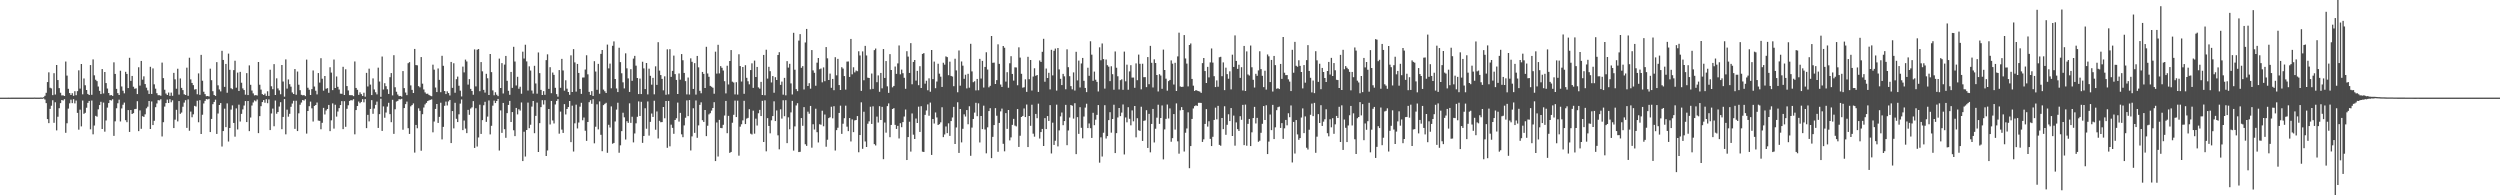 <?xml version="1.0" encoding="UTF-8"?>
<svg xmlns="http://www.w3.org/2000/svg" width="1920" height="150">
  <path d="M0 74.999h1v1.000H0zM1 74.996h1v1.000H1zM2 74.998h1v1.000H2zM3 74.996h1v1.000H3zM4 74.995h1v1.000H4zM5 74.987h1v1.000H5zM6 74.980h1v1.000H6zM7 74.984h1v1.000H7zM8 74.980h1v1.000H8zM9 74.980h1v1.000H9zM10 74.981h1v1.000H10zM11 74.981h1v1.000H11zM12 74.983h1v1.000H12zM13 74.973h1v1.000H13zM14 74.975h1v1.000H14zM15 74.975h1v1.000H15zM16 74.972h1v1.000H16zM17 74.974h1v1.000H17zM18 74.972h1v1.000H18zM19 74.973h1v1.000H19zM20 74.974h1v1.000H20zM21 74.971h1v1.000H21zM22 74.972h1v1.000H22zM23 74.966h1v1.000H23zM24 74.973h1v1.000H24zM25 74.970h1v1.000H25zM26 74.920h1v1.000H26zM27 74.966h1v1.000H27zM28 74.971h1v1.000H28zM29 74.967h1v1.000H29zM30 74.962h1v1.000H30zM31 74.872h1v1.000H31zM32 74.954h1v1.000H32zM33 74.634h1v1.000H33zM34 73.551h1v2.892H34zM35 71.248h1v7.980H35zM36 63.011h1v28.457H36zM37 55.562h1v39.026H37zM38 67.383h1v16.225H38zM39 67.881h1v13.333H39zM40 73.079h1v3.907H40zM41 56.232h1v38.093H41zM42 72.592h1v5.951H42zM43 49.939h1v50.208H43zM44 61.501h1v28.149H44zM45 67.663h1v15.438H45zM46 71.215h1v7.989H46zM47 73.264h1v3.530H47zM48 73.205h1v3.983H48zM49 73.705h1v2.495H49zM50 47.242h1v54.757H50zM51 58.040h1v36.604H51zM52 68.220h1v15.187H52zM53 71.479h1v7.862H53zM54 72.981h1v3.579H54zM55 71.559h1v7.658H55zM56 73.567h1v2.627H56zM57 70.025h1v9.362H57zM58 73.138h1v4.067H58zM59 70.006h1v16.666H59zM60 53.999h1v45.579H60zM61 68.070h1v16.168H61zM62 49.166h1v47.908H62zM63 72.462h1v4.767H63zM64 60.248h1v27.172H64zM65 65.486h1v21.122H65zM66 69.131h1v13.621H66zM67 72.145h1v6.836H67zM68 72.936h1v4.598H68zM69 49.966h1v49.367H69zM70 72.805h1v4.401H70zM71 45.602h1v57.544H71zM72 57.876h1v38.532H72zM73 61.230h1v27.768H73zM74 62.289h1v27.304H74zM75 66.435h1v17.531H75zM76 69.783h1v10.932H76zM77 72.247h1v5.957H77zM78 53.024h1v46.054H78zM79 71.776h1v7.021H79zM80 55.296h1v45.820H80zM81 63.802h1v28.714H81zM82 67.975h1v14.660H82zM83 71.417h1v7.725H83zM84 73.217h1v3.604H84zM85 73.022h1v4.209H85zM86 73.606h1v2.623H86zM87 47.875h1v56.447H87zM88 56.804h1v36.397H88zM89 68.266h1v14.899H89zM90 71.502h1v7.818H90zM91 72.935h1v3.601H91zM92 54.315h1v38.974H92zM93 66.404h1v16.884H93zM94 69.706h1v10.744H94zM95 71.680h1v7.119H95zM96 55.138h1v37.162H96zM97 56.779h1v37.073H97zM98 67.631h1v16.925H98zM99 44.378h1v56.928H99zM100 62.121h1v22.374H100zM101 58.327h1v29.232H101zM102 66.610h1v20.281H102zM103 68.146h1v15.656H103zM104 67.831h1v15.759H104zM105 72.220h1v5.525H105zM106 51.666h1v49.033H106zM107 65.723h1v19.069H107zM108 46.819h1v52.088H108zM109 61.191h1v28.034H109zM110 58.641h1v31.165H110zM111 64.565h1v23.253H111zM112 67.322h1v15.884H112zM113 69.420h1v12.503H113zM114 72.151h1v5.427H114zM115 51.291h1v47.759H115zM116 72.166h1v5.757H116zM117 52.529h1v43.500H117zM118 64.754h1v28.014H118zM119 68.108h1v14.221H119zM120 71.585h1v7.890H120zM121 73.092h1v3.821H121zM122 73.134h1v3.994H122zM123 73.539h1v2.675H123zM124 48.067h1v56.750H124zM125 60.005h1v33.829H125zM126 68.896h1v12.968H126zM127 71.816h1v7.330H127zM128 72.971h1v3.539H128zM129 71.071h1v8.038H129zM130 73.646h1v2.530H130zM131 71.116h1v7.432H131zM132 73.597h1v3.460H132zM133 55.956h1v42.388H133zM134 60.912h1v31.009H134zM135 68.160h1v16.165H135zM136 52.784h1v40.438H136zM137 72.653h1v4.949H137zM138 60.275h1v27.125H138zM139 67.503h1v18.919H139zM140 69.230h1v12.720H140zM141 72.419h1v6.387H141zM142 72.951h1v4.017H142zM143 51.993h1v46.231H143zM144 73.555h1v2.807H144zM145 44.342h1v56.064H145zM146 60.982h1v24.703H146zM147 63.689h1v26.393H147zM148 65.391h1v22.405H148zM149 68.765h1v12.549H149zM150 68.453h1v13.368H150zM151 72.416h1v4.942H151zM152 56.384h1v37.520H152zM153 72.801h1v4.151H153zM154 42.151h1v60.760H154zM155 62.018h1v26.119H155zM156 70.458h1v8.985H156zM157 72.294h1v5.195H157zM158 73.875h1v2.233H158zM159 73.708h1v2.663H159zM160 74.063h1v1.831H160zM161 52.736h1v48.699H161zM162 61.591h1v29.757H162zM163 70.027h1v10.015H163zM164 72.950h1v5.311H164zM165 73.664h1v2.894H165zM166 47.721h1v55.150H166zM167 65.548h1v21.657H167zM168 68.733h1v11.911H168zM169 70.175h1v9.001H169zM170 39.030h1v73.501H170zM171 46.038h1v54.614H171zM172 66.689h1v16.757H172zM173 49.110h1v48.520H173zM174 71.239h1v8.162H174zM175 41.154h1v67.558H175zM176 53.586h1v44.699H176zM177 67.783h1v16.399H177zM178 68.488h1v12.442H178zM179 53.861h1v40.538H179zM180 46.627h1v58.358H180zM181 67.312h1v15.924H181zM182 55.778h1v43.632H182zM183 69.850h1v10.533H183zM184 55.201h1v38.116H184zM185 63.520h1v23.914H185zM186 67.883h1v16.128H186zM187 69.162h1v11.905H187zM188 72.696h1v4.922H188zM189 56.183h1v37.556H189zM190 72.987h1v4.591H190zM191 50.215h1v50.477H191zM192 65.112h1v25.177H192zM193 69.516h1v11.532H193zM194 71.749h1v6.936H194zM195 73.284h1v3.799H195zM196 73.028h1v4.787H196zM197 73.376h1v3.081H197zM198 47.622h1v54.615H198zM199 65.070h1v24.139H199zM200 68.799h1v12.776H200zM201 72.269h1v6.129H201zM202 72.937h1v3.937H202zM203 71.863h1v7.039H203zM204 73.645h1v2.564H204zM205 70.089h1v9.170H205zM206 73.663h1v2.687H206zM207 53.575h1v46.292H207zM208 66.246h1v20.917H208zM209 68.496h1v14.912H209zM210 49.255h1v47.729H210zM211 72.943h1v4.282H211zM212 60.155h1v27.186H212zM213 67.877h1v18.119H213zM214 69.406h1v12.426H214zM215 72.376h1v6.124H215zM216 49.898h1v49.319H216zM217 62.637h1v27.192H217zM218 74.264h1v1.798H218zM219 45.629h1v57.550H219zM220 68.051h1v16.151H220zM221 61.040h1v28.546H221zM222 64.642h1v22.771H222zM223 66.540h1v15.505H223zM224 71.020h1v8.472H224zM225 72.179h1v5.210H225zM226 53.050h1v45.910H226zM227 72.732h1v4.612H227zM228 54.914h1v45.759H228zM229 65.059h1v21.961H229zM230 69.293h1v11.131H230zM231 72.820h1v5.923H231zM232 73.225h1v3.563H232zM233 72.988h1v4.286H233zM234 73.808h1v2.400H234zM235 45.755h1v56.842H235zM236 67.404h1v17.849H236zM237 68.924h1v12.619H237zM238 72.941h1v5.071H238zM239 68.471h1v14.735H239zM240 54.094h1v39.244H240zM241 66.438h1v14.901H241zM242 69.675h1v10.951H242zM243 72.489h1v6.251H243zM244 56.096h1v36.519H244zM245 63.440h1v29.363H245zM246 44.676h1v54.620H246zM247 60.463h1v33.854H247zM248 69.637h1v13.207H248zM249 58.353h1v29.549H249zM250 68.137h1v16.691H250zM251 67.665h1v16.029H251zM252 71.279h1v9.313H252zM253 51.643h1v49.083H253zM254 55.754h1v36.637H254zM255 69.239h1v10.173H255zM256 45.695h1v53.062H256zM257 67.565h1v12.885H257zM258 58.724h1v30.849H258zM259 66.640h1v19.012H259zM260 68.778h1v14.263H260zM261 71.946h1v8.738H261zM262 72.034h1v5.660H262zM263 51.285h1v47.892H263zM264 72.937h1v4.767H264zM265 53.208h1v44.160H265zM266 66.076h1v17.502H266zM267 69.465h1v11.373H267zM268 73.044h1v4.490H268zM269 73.089h1v3.828H269zM270 73.108h1v4.022H270zM271 73.822h1v2.340H271zM272 47.182h1v55.982H272zM273 67.544h1v17.003H273zM274 68.944h1v12.483H274zM275 72.869h1v5.087H275zM276 70.917h1v8.355H276zM277 72.298h1v5.966H277zM278 73.664h1v2.518H278zM279 71.235h1v7.343H279zM280 74.230h1v1.912H280zM281 55.944h1v42.439H281zM282 66.424h1v21.806H282zM283 52.727h1v40.500H283zM284 64.974h1v18.708H284zM285 72.988h1v3.929H285zM286 60.205h1v27.208H286zM287 68.689h1v14.666H287zM288 70.873h1v9.668H288zM289 72.473h1v5.537H289zM290 51.983h1v46.269H290zM291 62.626h1v25.024H291zM292 74.337h1v1.516H292zM293 43.439h1v57.107H293zM294 68.753h1v12.970H294zM295 63.892h1v26.544H295zM296 66.180h1v20.219H296zM297 68.548h1v13.330H297zM298 72.136h1v6.820H298zM299 59.314h1v28.338H299zM300 56.132h1v37.740H300zM301 73.280h1v3.361H301zM302 42.406h1v60.420H302zM303 67.023h1v16.877H303zM304 70.461h1v7.502H304zM305 72.575h1v4.885H305zM306 73.850h1v2.350H306zM307 73.693h1v2.622H307zM308 74.175h1v1.728H308zM309 54.591h1v45.030H309zM310 67.689h1v15.326H310zM311 71.049h1v8.946H311zM312 73.041h1v4.978H312zM313 48.530h1v49.944H313zM314 47.728h1v55.133H314zM315 65.573h1v16.107H315zM316 69.023h1v11.664H316zM317 71.437h1v7.966H317zM318 37.575h1v79.632H318zM319 49.952h1v45.986H319zM320 50.151h1v48.347H320zM321 66.149h1v17.040H321zM322 67.093h1v18.004H322zM323 43.808h1v71.950H323zM324 64.240h1v23.480H324zM325 68.732h1v13.879H325zM326 70.953h1v9.242H326zM327 72.024h1v7.001H327zM328 71.935h1v5.692H328zM329 72.918h1v4.198H329zM330 73.547h1v3.125H330zM331 73.863h1v2.473H331zM332 49.689h1v51.922H332zM333 53.524h1v39.797H333zM334 67.221h1v16.429H334zM335 70.723h1v9.154H335zM336 52.591h1v41.814H336zM337 61.362h1v28.413H337zM338 70.816h1v8.105H338zM339 42.836h1v64.241H339zM340 50.528h1v46.923H340zM341 69.866h1v11.366H341zM342 72.223h1v5.782H342zM343 70.137h1v10.840H343zM344 71.471h1v6.424H344zM345 73.297h1v3.450H345zM346 47.558h1v62.319H346zM347 67.481h1v17.823H347zM348 48.609h1v49.996H348zM349 71.227h1v7.712H349zM350 60.803h1v30.443H350zM351 58.833h1v34.894H351zM352 65.857h1v21.950H352zM353 69.658h1v9.929H353zM354 74.074h1v2.313H354zM355 51.150h1v48.789H355zM356 55.586h1v37.002H356zM357 45.775h1v52.970H357zM358 47.210h1v55.027H358zM359 64.983h1v19.393H359zM360 60.793h1v27.373H360zM361 68.248h1v15.130H361zM362 69.882h1v12.541H362zM363 72.737h1v4.916H363zM364 37.951h1v75.677H364zM365 66.332h1v16.829H365zM366 38.171h1v74.374H366zM367 37.642h1v67.934H367zM368 70.022h1v10.424H368zM369 47.657h1v55.226H369zM370 54.790h1v37.468H370zM371 68.993h1v11.859H371zM372 71.143h1v7.053H372zM373 56.704h1v36.882H373zM374 60.125h1v29.419H374zM375 72.951h1v4.200H375zM376 41.458h1v61.760H376zM377 55.381h1v41.255H377zM378 69.442h1v11.732H378zM379 73.159h1v4.093H379zM380 70.865h1v8.269H380zM381 72.742h1v4.805H381zM382 73.819h1v2.162H382zM383 44.997h1v70.626H383zM384 67.592h1v17.181H384zM385 48.469h1v53.598H385zM386 71.762h1v7.291H386zM387 49.603h1v49.604H387zM388 42.969h1v62.869H388zM389 62.071h1v24.819H389zM390 69.743h1v10.824H390zM391 72.827h1v4.634H391zM392 55.239h1v38.440H392zM393 67.475h1v18.599H393zM394 35.921h1v64.126H394zM395 47.278h1v57.282H395zM396 65.648h1v17.242H396zM397 58.990h1v28.889H397zM398 68.150h1v15.756H398zM399 66.599h1v18.344H399zM400 72.008h1v6.682H400zM401 39.658h1v84.064H401zM402 44.962h1v56.219H402zM403 34.373h1v85.825H403zM404 47.140h1v52.693H404zM405 69.547h1v9.232H405zM406 50.964h1v47.485H406zM407 54.163h1v41.657H407zM408 69.523h1v12.367H408zM409 71.869h1v5.678H409zM410 50.513h1v51.778H410zM411 64.081h1v24.895H411zM412 71.956h1v6.862H412zM413 40.305h1v76.409H413zM414 56.168h1v38.378H414zM415 69.041h1v13.252H415zM416 72.964h1v4.005H416zM417 69.993h1v10.275H417zM418 72.826h1v4.109H418zM419 46.185h1v73.601H419zM420 41.723h1v73.841H420zM421 68.249h1v15.439H421zM422 51.587h1v43.995H422zM423 71.567h1v5.964H423zM424 55.685h1v36.829H424zM425 57.510h1v37.325H425zM426 67.430h1v12.783H426zM427 72.280h1v5.218H427zM428 74.227h1v1.886H428zM429 53.820h1v48.820H429zM430 67.420h1v18.265H430zM431 45.227h1v54.314H431zM432 54.123h1v47.974H432zM433 69.656h1v10.294H433zM434 61.649h1v26.253H434zM435 68.116h1v15.621H435zM436 70.650h1v11.590H436zM437 72.820h1v4.737H437zM438 42.470h1v66.695H438zM439 70.647h1v10.497H439zM440 37.728h1v78.643H440zM441 47.916h1v46.797H441zM442 70.370h1v10.009H442zM443 49.104h1v49.573H443zM444 56.013h1v38.113H444zM445 68.298h1v13.619H445zM446 72.077h1v6.873H446zM447 59.521h1v32.869H447zM448 59.477h1v30.787H448zM449 53.419h1v46.962H449zM450 42.433h1v65.736H450zM451 57.094h1v36.588H451zM452 70.545h1v7.940H452zM453 72.931h1v4.048H453zM454 69.968h1v9.756H454zM455 73.667h1v2.495H455zM456 46.984h1v63.071H456zM457 54.943h1v42.408H457zM458 68.962h1v11.180H458zM459 49.054h1v50.323H459zM460 71.992h1v5.900H460zM461 41.379h1v62.161H461zM462 38.401h1v77.713H462zM463 68.807h1v11.928H463zM464 70.093h1v9.669H464zM465 71.405h1v7.553H465zM466 34.263h1v83.097H466zM467 52.511h1v43.339H467zM468 48.849h1v49.120H468zM469 67.811h1v13.924H469zM470 35.151h1v75.260H470zM471 31.813h1v77.969H471zM472 60.684h1v32.585H472zM473 67.944h1v16.210H473zM474 70.705h1v8.177H474zM475 36.684h1v80.613H475zM476 47.728h1v63.883H476zM477 56.287h1v44.437H477zM478 63.247h1v23.334H478zM479 67.904h1v22.193H479zM480 40.981h1v66.184H480zM481 52.466h1v40.598H481zM482 60.231h1v34.123H482zM483 70.610h1v8.729H483zM484 53.160h1v41.205H484zM485 62.038h1v27.604H485zM486 44.982h1v64.363H486zM487 42.901h1v59.622H487zM488 50.416h1v44.286H488zM489 59.924h1v29.797H489zM490 72.262h1v5.612H490zM491 60.362h1v28.708H491zM492 72.255h1v5.911H492zM493 47.411h1v62.323H493zM494 52.535h1v51.914H494zM495 68.385h1v14.768H495zM496 48.398h1v50.491H496zM497 72.520h1v5.426H497zM498 52.731h1v51.422H498zM499 58.194h1v35.377H499zM500 65.005h1v22.210H500zM501 59.792h1v30.016H501zM502 72.442h1v4.947H502zM503 50.919h1v48.720H503zM504 65.201h1v20.411H504zM505 32.402h1v73.950H505zM506 54.239h1v38.527H506zM507 57.640h1v36.245H507zM508 60.567h1v33.171H508zM509 69.370h1v12.808H509zM510 58.625h1v32.206H510zM511 72.754h1v4.824H511zM512 37.891h1v75.616H512zM513 72.432h1v5.072H513zM514 37.806h1v74.592H514zM515 59.054h1v36.683H515zM516 54.417h1v43.790H516zM517 42.707h1v60.035H517zM518 56.928h1v35.234H518zM519 61.387h1v29.467H519zM520 72.209h1v6.587H520zM521 56.416h1v36.994H521zM522 61.166h1v25.534H522zM523 41.535h1v61.619H523zM524 46.288h1v59.099H524zM525 56.013h1v40.296H525zM526 62.326h1v28.070H526zM527 72.500h1v4.588H527zM528 59.527h1v29.673H528zM529 72.612h1v4.257H529zM530 44.798h1v70.764H530zM531 47.449h1v57.290H531zM532 68.313h1v14.845H532zM533 48.474h1v53.590H533zM534 72.672h1v4.484H534zM535 42.978h1v62.874H535zM536 51.736h1v44.555H536zM537 69.755h1v10.807H537zM538 71.612h1v7.002H538zM539 55.224h1v37.075H539zM540 56.735h1v36.925H540zM541 67.574h1v16.919H541zM542 35.920h1v68.626H542zM543 56.426h1v40.129H543zM544 58.992h1v28.885H544zM545 65.940h1v20.989H545zM546 66.611h1v18.333H546zM547 67.401h1v15.531H547zM548 71.998h1v6.476H548zM549 39.657h1v84.067H549zM550 56.525h1v37.541H550zM551 34.405h1v85.834H551zM552 56.375h1v35.677H552zM553 50.770h1v47.475H553zM554 52.085h1v46.371H554zM555 54.169h1v41.654H555zM556 62.361h1v26.376H556zM557 71.712h1v5.798H557zM558 50.498h1v51.797H558zM559 64.855h1v24.136H559zM560 46.844h1v70.573H560zM561 38.427h1v78.269H561zM562 62.702h1v31.575H562zM563 63.395h1v24.790H563zM564 72.509h1v4.750H564zM565 63.153h1v26.774H565zM566 72.676h1v4.651H566zM567 41.688h1v77.848H567zM568 50.734h1v46.567H568zM569 62.621h1v32.833H569zM570 51.444h1v41.031H570zM571 72.048h1v5.375H571zM572 50.060h1v45.208H572zM573 59.750h1v31.340H573zM574 62.427h1v28.105H574zM575 64.788h1v19.073H575zM576 53.832h1v48.810H576zM577 48.625h1v54.652H577zM578 67.457h1v17.526H578zM579 46.556h1v56.076H579zM580 59.157h1v31.993H580zM581 51.380h1v45.036H581zM582 67.116h1v19.853H582zM583 68.077h1v16.284H583zM584 62.876h1v26.238H584zM585 72.956h1v4.438H585zM586 42.177h1v66.881H586zM587 73.177h1v3.887H587zM588 38.216h1v77.990H588zM589 60.367h1v30.359H589zM590 51.322h1v45.371H590zM591 54.681h1v47.739H591zM592 63.353h1v29.081H592zM593 58.430h1v30.717H593zM594 71.209h1v6.630H594zM595 59.272h1v33.714H595zM596 61.434h1v23.391H596zM597 42.249h1v61.666H597zM598 40.066h1v74.630H598zM599 65.165h1v18.785H599zM600 62.645h1v28.421H600zM601 72.693h1v4.313H601zM602 59.815h1v29.422H602zM603 73.197h1v3.750H603zM604 46.934h1v62.997H604zM605 51.912h1v38.193H605zM606 48.976h1v50.322H606zM607 64.046h1v22.293H607zM608 72.570h1v4.907H608zM609 25.194h1v90.478H609zM610 53.557h1v43.501H610zM611 68.460h1v12.535H611zM612 70.006h1v9.245H612zM613 31.183h1v85.599H613zM614 26.191h1v90.372H614zM615 52.083h1v38.599H615zM616 50.789h1v45.828H616zM617 68.690h1v13.574H617zM618 32.601h1v78.194H618zM619 22.240h1v89.791H619zM620 66.039h1v19.742H620zM621 63.912h1v23.456H621zM622 68.104h1v13.251H622zM623 38.467h1v74.956H623zM624 54.060h1v41.368H624zM625 55.917h1v43.553H625zM626 65.823h1v17.669H626zM627 48.142h1v53.395H627zM628 44.554h1v64.865H628zM629 53.199h1v42.259H629zM630 52.637h1v43.168H630zM631 63.220h1v21.804H631zM632 51.783h1v45.206H632zM633 62.385h1v25.575H633zM634 36.127h1v76.580H634zM635 44.800h1v62.506H635zM636 61.432h1v29.280H636zM637 56.508h1v33.529H637zM638 67.419h1v14.565H638zM639 60.605h1v30.292H639zM640 69.276h1v12.297H640zM641 43.905h1v71.707H641zM642 57.870h1v42.087H642zM643 45.197h1v52.910H643zM644 65.324h1v21.428H644zM645 69.119h1v12.008H645zM646 51.632h1v51.168H646zM647 52.703h1v42.305H647zM648 58.431h1v32.327H648zM649 68.790h1v12.380H649zM650 47.317h1v49.952H650zM651 47.214h1v53.501H651zM652 59.061h1v31.619H652zM653 29.885h1v78.748H653zM654 57.085h1v34.601H654zM655 51.660h1v49.808H655zM656 55.610h1v36.853H656zM657 54.190h1v37.980H657zM658 54.679h1v34.478H658zM659 39.388h1v77.528H659zM660 42.572h1v61.133H660zM661 69.795h1v8.798H661zM662 39.494h1v74.807H662zM663 61.635h1v24.200H663zM664 35.240h1v73.391H664zM665 42.588h1v70.298H665zM666 59.636h1v35.371H666zM667 59.884h1v33.283H667zM668 68.588h1v13.398H668zM669 56.479h1v38.686H669zM670 68.244h1v13.441H670zM671 38.479h1v72.207H671zM672 37.295h1v74.406H672zM673 63.137h1v26.411H673zM674 57.903h1v36.204H674zM675 70.493h1v11.056H675zM676 56.000h1v36.150H676zM677 67.854h1v14.205H677zM678 37.684h1v84.606H678zM679 59.846h1v34.276H679zM680 46.897h1v54.971H680zM681 66.300h1v15.215H681zM682 71.310h1v8.088H682zM683 41.554h1v63.833H683zM684 53.757h1v42.172H684zM685 67.066h1v16.625H685zM686 65.980h1v17.089H686zM687 51.123h1v44.797H687zM688 56.735h1v42.294H688zM689 48.696h1v47.972H689zM690 34.934h1v71.428H690zM691 57.070h1v37.542H691zM692 53.467h1v44.221H692zM693 56.237h1v37.507H693zM694 59.763h1v29.746H694zM695 68.192h1v15.940H695zM696 39.310h1v83.596H696zM697 43.494h1v61.775H697zM698 56.000h1v37.500H698zM699 33.133h1v83.289H699zM700 64.697h1v22.452H700zM701 47.575h1v55.829H701zM702 46.085h1v60.691H702zM703 61.878h1v29.168H703zM704 54.438h1v40.014H704zM705 65.419h1v16.522H705zM706 50.842h1v50.478H706zM707 67.575h1v13.994H707zM708 41.410h1v75.048H708zM709 40.799h1v75.926H709zM710 64.276h1v23.934H710zM711 62.009h1v22.838H711zM712 69.331h1v10.835H712zM713 60.181h1v28.699H713zM714 70.457h1v8.361H714zM715 38.391h1v80.611H715zM716 60.767h1v30.606H716zM717 47.315h1v47.538H717zM718 67.742h1v18.621H718zM719 62.604h1v27.622H719zM720 48.937h1v47.070H720zM721 56.587h1v38.748H721zM722 58.865h1v35.070H722zM723 66.741h1v15.614H723zM724 48.187h1v57.122H724zM725 49.679h1v53.588H725zM726 43.315h1v53.789H726zM727 43.858h1v58.401H727zM728 57.763h1v36.966H728zM729 47.358h1v56.989H729zM730 58.327h1v34.631H730zM731 58.783h1v31.415H731zM732 66.194h1v15.872H732zM733 45.127h1v65.462H733zM734 54.079h1v43.815H734zM735 70.847h1v7.715H735zM736 38.750h1v78.722H736zM737 65.788h1v17.943H737zM738 47.191h1v62.192H738zM739 50.431h1v48.512H739zM740 60.500h1v27.294H740zM741 57.410h1v32.078H741zM742 67.906h1v16.638H742zM743 56.699h1v38.738H743zM744 67.344h1v14.260H744zM745 33.647h1v86.030H745zM746 54.824h1v43.191H746zM747 63.130h1v28.237H747zM748 62.409h1v24.072H748zM749 69.409h1v9.525H749zM750 60.642h1v28.576H750zM751 69.316h1v10.041H751zM752 45.209h1v64.187H752zM753 60.334h1v28.766H753zM754 46.729h1v52.452H754zM755 67.215h1v13.919H755zM756 51.419h1v48.073H756zM757 40.163h1v77.620H757zM758 53.382h1v44.387H758zM759 67.067h1v18.251H759zM760 65.887h1v17.213H760zM761 27.628h1v93.799H761zM762 48.234h1v56.875H762zM763 48.088h1v47.945H763zM764 64.532h1v18.504H764zM765 61.546h1v27.316H765zM766 34.030h1v82.564H766zM767 49.032h1v45.367H767zM768 64.895h1v20.637H768zM769 66.789h1v16.638H769zM770 35.344h1v75.073H770zM771 36.682h1v79.532H771zM772 62.666h1v24.232H772zM773 55.454h1v43.493H773zM774 67.366h1v17.133H774zM775 48.571h1v59.268H775zM776 43.173h1v62.345H776zM777 56.794h1v39.095H777zM778 61.907h1v29.359H778zM779 51.706h1v44.755H779zM780 51.797h1v45.293H780zM781 65.468h1v18.301H781zM782 36.342h1v76.484H782zM783 44.255h1v60.003H783zM784 56.657h1v33.200H784zM785 67.349h1v21.663H785zM786 67.027h1v16.252H786zM787 60.909h1v29.022H787zM788 70.544h1v9.754H788zM789 43.634h1v69.333H789zM790 60.843h1v28.257H790zM791 46.077h1v50.526H791zM792 69.503h1v10.916H792zM793 58.759h1v43.904H793zM794 52.438h1v52.509H794zM795 58.204h1v29.300H795zM796 57.616h1v33.153H796zM797 70.623h1v8.971H797zM798 46.421h1v59.959H798zM799 47.586h1v53.854H799zM800 39.766h1v59.278H800zM801 29.796h1v82.311H801zM802 62.776h1v27.970H802zM803 52.622h1v46.509H803zM804 59.908h1v29.230H804zM805 55.894h1v36.969H805zM806 68.678h1v12.065H806zM807 38.248h1v79.618H807zM808 57.914h1v36.310H808zM809 39.034h1v72.256H809zM810 37.312h1v70.774H810zM811 69.600h1v10.769H811zM812 36.864h1v75.556H812zM813 53.292h1v46.875H813zM814 60.510h1v28.887H814zM815 65.308h1v21.131H815zM816 56.716h1v39.447H816zM817 58.627h1v34.372H817zM818 68.577h1v11.982H818zM819 37.873h1v73.659H819zM820 51.605h1v48.606H820zM821 58.546h1v31.732H821zM822 66.167h1v14.486H822zM823 68.618h1v12.578H823zM824 55.626h1v35.464H824zM825 69.520h1v9.763H825zM826 39.802h1v78.594H826zM827 61.764h1v28.197H827zM828 46.523h1v56.283H828zM829 67.176h1v15.169H829zM830 48.751h1v49.419H830zM831 44.476h1v61.784H831zM832 62.077h1v27.422H832zM833 67.514h1v15.143H833zM834 70.743h1v8.939H834zM835 52.004h1v46.372H835zM836 58.229h1v36.569H836zM837 31.701h1v66.754H837zM838 41.976h1v63.981H838zM839 62.031h1v24.597H839zM840 55.014h1v41.156H840zM841 61.246h1v30.658H841zM842 62.899h1v25.295H842zM843 70.247h1v10.422H843zM844 36.326h1v88.603H844zM845 46.309h1v59.168H845zM846 33.380h1v86.843H846zM847 45.356h1v56.591H847zM848 68.056h1v12.745H848zM849 45.741h1v60.676H849zM850 50.095h1v54.422H850zM851 51.217h1v41.029H851zM852 62.332h1v23.857H852zM853 50.908h1v50.998H853zM854 56.966h1v34.449H854zM855 68.930h1v11.515H855zM856 39.513h1v78.041H856zM857 52.016h1v50.228H857zM858 58.563h1v31.662H858zM859 68.698h1v14.269H859zM860 61.611h1v27.555H860zM861 60.936h1v25.550H861zM862 68.960h1v11.294H862zM863 39.620h1v78.998H863zM864 62.474h1v27.738H864zM865 49.674h1v44.276H865zM866 68.920h1v13.408H866zM867 54.815h1v36.416H867zM868 50.090h1v46.172H868zM869 59.614h1v25.160H869zM870 59.538h1v33.635H870zM871 67.427h1v13.983H871zM872 48.701h1v56.765H872zM873 61.612h1v29.158H873zM874 41.959h1v58.109H874zM875 49.000h1v51.557H875zM876 68.609h1v13.386H876zM877 48.947h1v59.290H877zM878 59.275h1v33.576H878zM879 59.263h1v33.189H879zM880 66.941h1v17.675H880zM881 43.846h1v69.777H881zM882 64.676h1v22.753H882zM883 35.212h1v81.783H883zM884 48.225h1v46.960H884zM885 67.193h1v16.472H885zM886 45.579h1v63.823H886zM887 48.401h1v50.460H887zM888 57.601h1v32.747H888zM889 70.262h1v10.167H889zM890 57.007h1v38.147H890zM891 58.021h1v32.608H891zM892 68.224h1v12.784H892zM893 38.087h1v84.350H893zM894 53.766h1v45.627H894zM895 60.393h1v30.921H895zM896 69.610h1v10.652H896zM897 62.314h1v28.685H897zM898 61.406h1v21.854H898zM899 46.389h1v62.473H899zM900 48.911h1v57.154H900zM901 64.910h1v22.701H901zM902 48.215h1v51.327H902zM903 69.890h1v9.497H903zM904 43.305h1v65.223H904zM905 25.095h1v92.900H905zM906 66.387h1v18.334H906zM907 66.757h1v15.502H907zM908 66.625h1v17.852H908zM909 26.937h1v89.423H909zM910 44.913h1v57.044H910zM911 48.823h1v49.823H911zM912 66.374h1v19.889H912zM913 34.577h1v94.610H913zM914 33.377h1v78.787H914zM915 60.598h1v30.724H915zM916 65.775h1v17.505H916zM917 69.890h1v11.617H917zM918 69.118h1v11.793H918zM919 69.699h1v11.664H919zM920 70.003h1v8.949H920zM921 70.325h1v8.606H921zM922 71.346h1v7.716H922zM923 48.469h1v60.525H923zM924 44.566h1v62.423H924zM925 54.583h1v40.585H925zM926 63.719h1v20.118H926zM927 51.350h1v45.894H927zM928 59.431h1v33.708H928zM929 47.916h1v58.729H929zM930 37.219h1v74.956H930zM931 48.089h1v56.973H931zM932 58.504h1v33.595H932zM933 66.875h1v15.793H933zM934 61.745h1v29.897H934zM935 66.609h1v14.683H935zM936 43.993h1v67.272H936zM937 43.645h1v68.293H937zM938 58.528h1v32.106H938zM939 47.947h1v51.213H939zM940 69.211h1v12.382H940zM941 51.953h1v51.551H941zM942 56.916h1v38.954H942zM943 60.485h1v27.285H943zM944 54.763h1v38.234H944zM945 68.662h1v14.358H945zM946 41.973h1v62.498H946zM947 51.406h1v37.388H947zM948 27.174h1v84.689H948zM949 46.793h1v47.233H949zM950 52.880h1v46.270H950zM951 49.722h1v50.829H951zM952 59.787h1v29.432H952zM953 51.594h1v40.414H953zM954 69.467h1v11.092H954zM955 35.299h1v76.176H955zM956 69.864h1v10.449H956zM957 39.469h1v72.468H957zM958 57.208h1v37.913H958zM959 58.019h1v33.326H959zM960 34.980h1v77.199H960zM961 51.652h1v49.967H961zM962 61.309h1v29.351H962zM963 67.244h1v14.816H963zM964 56.686h1v38.155H964zM965 58.204h1v32.295H965zM966 54.073h1v54.823H966zM967 39.353h1v68.705H967zM968 53.080h1v48.924H968zM969 58.195h1v36.883H969zM970 66.928h1v14.515H970zM971 54.328h1v37.837H971zM972 68.810h1v12.027H972zM973 41.843h1v76.499H973zM974 43.249h1v65.494H974zM975 63.005h1v24.977H975zM976 46.035h1v53.889H976zM977 70.294h1v10.240H977zM978 42.982h1v63.797H978zM979 50.037h1v47.741H979zM980 68.140h1v16.493H980zM981 67.725h1v14.586H981zM982 68.409h1v13.444H982zM983 49.122h1v49.128H983zM984 60.573h1v33.977H984zM985 28.395h1v78.238H985zM986 55.879h1v42.694H986zM987 57.703h1v34.389H987zM988 57.666h1v38.579H988zM989 60.916h1v26.056H989zM990 62.646h1v27.343H990zM991 69.916h1v11.107H991zM992 38.246h1v86.538H992zM993 55.845h1v37.805H993zM994 32.158h1v85.754H994zM995 50.537h1v41.684H995zM996 51.243h1v51.996H996zM997 46.262h1v61.119H997zM998 50.578h1v55.438H998zM999 55.312h1v34.974H999zM1000 67.904h1v15.331H1000zM1001 49.988h1v52.270H1001zM1002 63.484h1v25.894H1002zM1003 46.158h1v67.312H1003zM1004 34.670h1v80.168H1004zM1005 54.489h1v45.168H1005zM1006 59.752h1v28.403H1006zM1007 70.947h1v8.611H1007zM1008 61.847h1v27.361H1008zM1009 71.508h1v7.472H1009zM1010 39.297h1v78.039H1010zM1011 46.349h1v58.610H1011zM1012 62.876h1v24.793H1012zM1013 48.938h1v45.520H1013zM1014 68.500h1v12.308H1014zM1015 52.179h1v44.535H1015zM1016 55.293h1v38.146H1016zM1017 59.902h1v31.713H1017zM1018 62.983h1v20.926H1018zM1019 54.520h1v47.767H1019zM1020 47.545h1v57.139H1020zM1021 57.243h1v34.340H1021zM1022 44.443h1v53.328H1022zM1023 58.390h1v32.379H1023zM1024 48.419h1v54.357H1024zM1025 53.978h1v41.494H1025zM1026 61.298h1v27.757H1026zM1027 61.490h1v29.111H1027zM1028 67.573h1v14.433H1028zM1029 42.161h1v66.875H1029zM1030 69.123h1v11.770H1030zM1031 38.235h1v76.929H1031zM1032 53.204h1v38.601H1032zM1033 50.724h1v47.407H1033zM1034 52.014h1v57.107H1034zM1035 53.122h1v43.212H1035zM1036 55.170h1v33.359H1036zM1037 69.358h1v12.021H1037zM1038 55.270h1v41.093H1038zM1039 59.314h1v27.739H1039zM1040 36.446h1v70.535H1040zM1041 38.842h1v79.408H1041zM1042 61.940h1v28.864H1042zM1043 63.311h1v26.552H1043zM1044 71.638h1v6.788H1044zM1045 58.360h1v30.281H1045zM1046 70.747h1v9.208H1046zM1047 44.509h1v63.165H1047zM1048 51.749h1v43.067H1048zM1049 47.602h1v52.060H1049zM1050 53.556h1v39.509H1050zM1051 70.424h1v8.548H1051zM1052 38.514h1v78.492H1052zM1053 52.249h1v47.350H1053zM1054 65.469h1v18.082H1054zM1055 67.337h1v14.803H1055zM1056 30.029h1v91.282H1056zM1057 30.443h1v82.335H1057zM1058 46.984h1v49.957H1058zM1059 45.948h1v52.430H1059zM1060 68.164h1v14.405H1060zM1061 33.753h1v77.762H1061zM1062 38.329h1v67.471H1062zM1063 64.708h1v20.906H1063zM1064 65.813h1v19.261H1064zM1065 68.214h1v14.982H1065zM1066 35.351h1v81.023H1066zM1067 49.689h1v50.765H1067zM1068 51.598h1v44.994H1068zM1069 65.615h1v19.111H1069zM1070 50.059h1v49.437H1070zM1071 43.576h1v66.996H1071zM1072 57.080h1v43.968H1072zM1073 54.464h1v38.786H1073zM1074 65.785h1v19.713H1074zM1075 48.974h1v47.532H1075zM1076 57.776h1v33.996H1076zM1077 36.844h1v73.155H1077zM1078 38.871h1v67.890H1078zM1079 61.322h1v28.634H1079zM1080 56.630h1v33.182H1080zM1081 69.286h1v11.999H1081zM1082 59.283h1v31.079H1082zM1083 69.085h1v11.325H1083zM1084 46.395h1v65.716H1084zM1085 47.531h1v51.905H1085zM1086 48.121h1v51.076H1086zM1087 62.495h1v23.211H1087zM1088 70.917h1v8.612H1088zM1089 52.255h1v50.185H1089zM1090 56.869h1v35.261H1090zM1091 58.367h1v36.630H1091zM1092 68.316h1v13.036H1092zM1093 44.266h1v54.007H1093zM1094 44.133h1v59.083H1094zM1095 60.474h1v27.070H1095zM1096 26.551h1v82.634H1096zM1097 59.001h1v34.170H1097zM1098 49.318h1v51.871H1098zM1099 58.329h1v36.845H1099zM1100 62.184h1v29.222H1100zM1101 55.859h1v31.838H1101zM1102 69.601h1v10.865H1102zM1103 35.057h1v76.211H1103zM1104 70.553h1v8.849H1104zM1105 36.918h1v76.589H1105zM1106 62.994h1v22.004H1106zM1107 50.014h1v58.474H1107zM1108 39.149h1v71.538H1108zM1109 55.768h1v34.765H1109zM1110 56.516h1v32.197H1110zM1111 67.902h1v15.772H1111zM1112 53.517h1v45.243H1112zM1113 65.455h1v17.420H1113zM1114 36.636h1v69.912H1114zM1115 43.182h1v63.185H1115zM1116 64.765h1v25.741H1116zM1117 58.112h1v32.608H1117zM1118 68.621h1v11.141H1118zM1119 59.032h1v33.317H1119zM1120 70.808h1v8.110H1120zM1121 40.185h1v74.290H1121zM1122 59.615h1v37.182H1122zM1123 45.251h1v53.004H1123zM1124 65.701h1v20.136H1124zM1125 70.854h1v8.715H1125zM1126 42.433h1v64.412H1126zM1127 55.792h1v39.273H1127zM1128 63.737h1v22.008H1128zM1129 64.670h1v20.376H1129zM1130 50.437h1v45.200H1130zM1131 54.991h1v45.473H1131zM1132 62.007h1v28.471H1132zM1133 31.852h1v72.002H1133zM1134 54.768h1v39.253H1134zM1135 54.170h1v40.548H1135zM1136 57.549h1v30.974H1136zM1137 63.160h1v26.896H1137zM1138 65.188h1v18.527H1138zM1139 38.479h1v83.818H1139zM1140 42.104h1v64.923H1140zM1141 56.533h1v38.786H1141zM1142 34.873h1v86.648H1142zM1143 64.712h1v18.691H1143zM1144 48.000h1v54.644H1144zM1145 46.056h1v61.250H1145zM1146 61.905h1v31.773H1146zM1147 55.046h1v35.640H1147zM1148 66.923h1v17.979H1148zM1149 51.085h1v49.907H1149zM1150 63.647h1v22.154H1150zM1151 42.887h1v73.607H1151zM1152 38.252h1v77.171H1152zM1153 65.135h1v24.154H1153zM1154 59.092h1v29.797H1154zM1155 65.269h1v15.893H1155zM1156 60.179h1v31.675H1156zM1157 70.895h1v8.851H1157zM1158 40.697h1v78.942H1158zM1159 60.421h1v32.166H1159zM1160 45.863h1v48.063H1160zM1161 64.258h1v19.924H1161zM1162 70.739h1v7.942H1162zM1163 49.045h1v47.030H1163zM1164 55.785h1v36.729H1164zM1165 60.293h1v34.637H1165zM1166 67.701h1v15.848H1166zM1167 46.086h1v62.036H1167zM1168 47.848h1v58.300H1168zM1169 41.199h1v55.334H1169zM1170 46.315h1v55.732H1170zM1171 56.751h1v36.385H1171zM1172 48.799h1v57.011H1172zM1173 60.133h1v31.596H1173zM1174 59.978h1v31.937H1174zM1175 66.967h1v16.055H1175zM1176 42.951h1v67.007H1176zM1177 54.675h1v40.904H1177zM1178 71.215h1v6.629H1178zM1179 39.438h1v78.084H1179zM1180 66.333h1v20.735H1180zM1181 47.690h1v59.415H1181zM1182 53.905h1v43.886H1182zM1183 63.225h1v25.073H1183zM1184 57.418h1v37.075H1184zM1185 67.757h1v14.661H1185zM1186 56.670h1v39.234H1186zM1187 68.215h1v15.309H1187zM1188 37.963h1v83.280H1188zM1189 55.198h1v47.557H1189zM1190 62.871h1v29.278H1190zM1191 64.152h1v24.115H1191zM1192 68.189h1v12.777H1192zM1193 59.416h1v30.870H1193zM1194 70.631h1v9.367H1194zM1195 46.409h1v63.603H1195zM1196 59.736h1v31.917H1196zM1197 46.545h1v56.600H1197zM1198 68.132h1v13.854H1198zM1199 51.952h1v39.679H1199zM1200 26.450h1v88.356H1200zM1201 53.573h1v44.774H1201zM1202 66.904h1v16.243H1202zM1203 68.821h1v12.822H1203zM1204 28.871h1v89.028H1204zM1205 38.951h1v70.443H1205zM1206 48.179h1v50.282H1206zM1207 65.328h1v18.271H1207zM1208 66.570h1v14.660H1208zM1209 28.733h1v88.372H1209zM1210 50.782h1v47.536H1210zM1211 66.258h1v18.399H1211zM1212 70.099h1v11.252H1212zM1213 39.961h1v74.002H1213zM1214 46.759h1v62.318H1214zM1215 60.065h1v31.308H1215zM1216 54.696h1v42.919H1216zM1217 67.728h1v15.097H1217zM1218 49.494h1v59.292H1218zM1219 45.948h1v56.492H1219zM1220 55.455h1v39.341H1220zM1221 57.777h1v37.322H1221zM1222 63.922h1v21.602H1222zM1223 51.247h1v46.304H1223zM1224 63.875h1v21.338H1224zM1225 28.594h1v88.018H1225zM1226 43.603h1v68.448H1226zM1227 58.606h1v33.329H1227zM1228 58.570h1v29.106H1228zM1229 68.405h1v16.581H1229zM1230 59.001h1v34.455H1230zM1231 69.187h1v13.470H1231zM1232 32.275h1v87.022H1232zM1233 57.017h1v39.103H1233zM1234 43.783h1v51.474H1234zM1235 66.963h1v18.229H1235zM1236 60.824h1v31.007H1236zM1237 50.266h1v55.655H1237zM1238 52.207h1v41.712H1238zM1239 56.227h1v39.440H1239zM1240 67.780h1v14.915H1240zM1241 46.251h1v54.416H1241zM1242 50.381h1v53.444H1242zM1243 40.225h1v63.557H1243zM1244 26.887h1v79.434H1244zM1245 54.266h1v39.621H1245zM1246 49.686h1v50.320H1246zM1247 57.948h1v32.218H1247zM1248 56.435h1v35.601H1248zM1249 68.594h1v12.934H1249zM1250 27.247h1v95.597H1250zM1251 49.283h1v50.262H1251zM1252 67.782h1v13.158H1252zM1253 39.303h1v72.734H1253zM1254 66.434h1v16.617H1254zM1255 33.732h1v80.265H1255zM1256 52.434h1v48.128H1256zM1257 56.020h1v36.180H1257zM1258 64.337h1v24.187H1258zM1259 53.479h1v40.713H1259zM1260 56.049h1v33.358H1260zM1261 68.745h1v13.366H1261zM1262 29.304h1v79.546H1262zM1263 51.562h1v55.857H1263zM1264 55.373h1v42.706H1264zM1265 68.487h1v16.839H1265zM1266 70.277h1v10.283H1266zM1267 58.190h1v31.999H1267zM1268 69.166h1v11.293H1268zM1269 28.800h1v94.817H1269zM1270 56.595h1v39.300H1270zM1271 44.061h1v56.704H1271zM1272 67.637h1v13.078H1272zM1273 48.979h1v47.923H1273zM1274 42.722h1v60.657H1274zM1275 53.829h1v37.105H1275zM1276 65.466h1v18.159H1276zM1277 66.419h1v16.509H1277zM1278 51.217h1v44.599H1278zM1279 57.420h1v34.115H1279zM1280 32.143h1v68.412H1280zM1281 36.484h1v72.544H1281zM1282 60.952h1v31.473H1282zM1283 53.619h1v44.743H1283zM1284 57.728h1v33.110H1284zM1285 60.174h1v28.258H1285zM1286 66.604h1v14.311H1286zM1287 34.664h1v97.556H1287zM1288 37.087h1v68.916H1288zM1289 33.622h1v86.193H1289zM1290 41.963h1v62.841H1290zM1291 66.957h1v15.687H1291zM1292 45.767h1v62.465H1292zM1293 49.934h1v53.986H1293zM1294 55.406h1v38.154H1294zM1295 65.448h1v21.105H1295zM1296 50.080h1v52.607H1296zM1297 59.207h1v29.780H1297zM1298 68.742h1v12.510H1298zM1299 38.997h1v77.975H1299zM1300 53.309h1v52.438H1300zM1301 58.236h1v32.455H1301zM1302 67.445h1v14.294H1302zM1303 64.987h1v23.707H1303zM1304 62.689h1v26.675H1304zM1305 70.265h1v8.869H1305zM1306 31.498h1v93.693H1306zM1307 58.824h1v37.341H1307zM1308 48.943h1v44.475H1308zM1309 70.002h1v11.906H1309zM1310 55.780h1v35.593H1310zM1311 52.764h1v42.086H1311zM1312 65.051h1v21.865H1312zM1313 60.856h1v32.258H1313zM1314 68.371h1v14.260H1314zM1315 48.338h1v56.962H1315zM1316 50.899h1v41.697H1316zM1317 44.931h1v56.949H1317zM1318 49.678h1v52.806H1318zM1319 59.393h1v24.664H1319zM1320 47.818h1v59.017H1320zM1321 61.472h1v26.915H1321zM1322 60.142h1v30.030H1322zM1323 66.160h1v15.888H1323zM1324 31.669h1v82.709H1324zM1325 57.152h1v37.202H1325zM1326 36.551h1v81.487H1326zM1327 47.300h1v51.265H1327zM1328 65.406h1v16.882H1328zM1329 49.032h1v60.745H1329zM1330 50.467h1v48.153H1330zM1331 56.172h1v34.629H1331zM1332 70.066h1v11.197H1332zM1333 57.400h1v34.560H1333zM1334 57.383h1v35.494H1334zM1335 69.247h1v11.232H1335zM1336 32.351h1v85.494H1336zM1337 56.625h1v41.934H1337zM1338 62.542h1v26.330H1338zM1339 68.179h1v12.369H1339zM1340 64.370h1v22.510H1340zM1341 59.477h1v29.525H1341zM1342 58.061h1v34.054H1342zM1343 37.861h1v78.810H1343zM1344 62.085h1v27.858H1344zM1345 47.722h1v52.747H1345zM1346 69.704h1v10.854H1346zM1347 39.695h1v65.416H1347zM1348 40.195h1v74.615H1348zM1349 61.500h1v24.372H1349zM1350 66.431h1v13.952H1350zM1351 68.613h1v12.405H1351zM1352 31.388h1v90.462H1352zM1353 51.619h1v48.564H1353zM1354 49.978h1v46.349H1354zM1355 65.710h1v19.126H1355zM1356 42.842h1v71.579H1356zM1357 32.157h1v80.223H1357zM1358 55.987h1v33.880H1358zM1359 65.983h1v18.266H1359zM1360 68.452h1v13.207H1360zM1361 31.752h1v85.055H1361zM1362 36.679h1v79.677H1362zM1363 54.499h1v43.232H1363zM1364 59.938h1v32.159H1364zM1365 65.977h1v17.443H1365zM1366 47.169h1v64.068H1366zM1367 42.012h1v59.897H1367zM1368 57.858h1v38.979H1368zM1369 65.196h1v22.280H1369zM1370 48.782h1v46.741H1370zM1371 59.853h1v30.872H1371zM1372 68.887h1v12.824H1372zM1373 32.468h1v76.734H1373zM1374 47.365h1v56.677H1374zM1375 56.933h1v32.146H1375zM1376 68.075h1v13.295H1376zM1377 60.443h1v28.382H1377zM1378 61.305h1v25.218H1378zM1379 38.514h1v78.165H1379zM1380 38.795h1v78.933H1380zM1381 59.322h1v31.201H1381zM1382 49.702h1v45.256H1382zM1383 69.946h1v11.228H1383zM1384 52.461h1v49.763H1384zM1385 54.210h1v39.849H1385zM1386 66.533h1v17.178H1386zM1387 55.187h1v40.257H1387zM1388 68.767h1v12.221H1388zM1389 43.923h1v62.781H1389zM1390 60.523h1v35.462H1390zM1391 33.846h1v76.454H1391zM1392 50.145h1v52.894H1392zM1393 56.525h1v36.049H1393zM1394 50.781h1v47.415H1394zM1395 61.455h1v26.014H1395zM1396 54.983h1v37.082H1396zM1397 68.190h1v13.848H1397zM1398 27.395h1v95.549H1398zM1399 65.624h1v19.869H1399zM1400 37.589h1v74.642H1400zM1401 51.372h1v47.383H1401zM1402 67.961h1v13.299H1402zM1403 34.911h1v75.987H1403zM1404 50.197h1v49.405H1404zM1405 58.376h1v34.528H1405zM1406 66.898h1v15.648H1406zM1407 55.639h1v37.736H1407zM1408 60.174h1v27.877H1408zM1409 58.937h1v45.350H1409zM1410 32.310h1v74.569H1410zM1411 51.703h1v56.830H1411zM1412 57.648h1v38.131H1412zM1413 70.221h1v8.810H1413zM1414 56.682h1v33.330H1414zM1415 70.735h1v9.003H1415zM1416 31.946h1v89.969H1416zM1417 34.986h1v72.067H1417zM1418 61.014h1v30.188H1418zM1419 45.356h1v55.947H1419zM1420 69.231h1v12.004H1420zM1421 42.066h1v63.150H1421zM1422 52.187h1v50.619H1422zM1423 67.645h1v13.391H1423zM1424 67.577h1v13.874H1424zM1425 68.951h1v14.168H1425zM1426 51.802h1v48.152H1426zM1427 57.456h1v35.545H1427zM1428 29.017h1v79.545H1428zM1429 46.340h1v52.399H1429zM1430 59.445h1v33.378H1430zM1431 56.918h1v38.802H1431zM1432 61.335h1v28.689H1432zM1433 64.309h1v23.276H1433zM1434 69.047h1v11.914H1434zM1435 35.842h1v94.684H1435zM1436 52.995h1v52.692H1436zM1437 34.866h1v86.010H1437zM1438 54.265h1v38.265H1438zM1439 52.888h1v44.768H1439zM1440 42.614h1v65.766H1440zM1441 47.902h1v62.923H1441zM1442 56.456h1v38.467H1442zM1443 66.284h1v18.335H1443zM1444 46.278h1v56.113H1444zM1445 62.136h1v26.503H1445zM1446 42.040h1v75.474H1446zM1447 39.277h1v76.866H1447zM1448 47.529h1v59.255H1448zM1449 54.523h1v34.744H1449zM1450 66.778h1v14.212H1450zM1451 62.839h1v25.409H1451zM1452 70.282h1v9.106H1452zM1453 30.912h1v96.193H1453zM1454 42.883h1v63.715H1454zM1455 61.677h1v28.624H1455zM1456 46.693h1v46.088H1456zM1457 70.716h1v8.213H1457zM1458 50.730h1v45.028H1458zM1459 56.626h1v35.194H1459zM1460 61.643h1v27.729H1460zM1461 63.462h1v22.867H1461zM1462 66.388h1v16.165H1462zM1463 48.498h1v62.632H1463zM1464 59.071h1v34.231H1464zM1465 44.081h1v54.739H1465zM1466 53.780h1v40.579H1466zM1467 52.534h1v52.347H1467zM1468 46.192h1v48.615H1468zM1469 60.994h1v28.468H1469zM1470 60.155h1v32.398H1470zM1471 68.530h1v14.601H1471zM1472 29.423h1v84.848H1472zM1473 64.382h1v20.074H1473zM1474 37.666h1v75.806H1474zM1475 48.631h1v45.011H1475zM1476 51.620h1v44.746H1476zM1477 48.611h1v62.309H1477zM1478 50.257h1v46.283H1478zM1479 58.625h1v32.948H1479zM1480 66.448h1v15.513H1480zM1481 56.563h1v38.857H1481zM1482 59.377h1v26.492H1482zM1483 33.235h1v69.283H1483zM1484 31.661h1v85.691H1484zM1485 57.868h1v33.541H1485zM1486 60.581h1v33.037H1486zM1487 70.536h1v9.806H1487zM1488 60.681h1v29.677H1488zM1489 70.811h1v8.556H1489zM1490 44.669h1v63.912H1490zM1491 45.440h1v53.014H1491zM1492 64.734h1v21.047H1492zM1493 48.846h1v51.160H1493zM1494 69.805h1v9.231H1494zM1495 18.001h1v95.189H1495zM1496 46.138h1v66.854H1496zM1497 66.231h1v19.138H1497zM1498 69.242h1v12.261H1498zM1499 25.295h1v93.109H1499zM1500 25.380h1v95.183H1500zM1501 54.188h1v37.011H1501zM1502 49.627h1v49.792H1502zM1503 63.303h1v20.796H1503zM1504 24.272h1v93.007H1504zM1505 32.915h1v79.286H1505zM1506 57.568h1v31.539H1506zM1507 64.787h1v21.348H1507zM1508 68.534h1v13.334H1508zM1509 68.679h1v12.349H1509zM1510 70.003h1v10.056H1510zM1511 71.281h1v7.899H1511zM1512 71.487h1v6.777H1512zM1513 51.357h1v55.608H1513zM1514 44.263h1v64.782H1514zM1515 54.111h1v50.293H1515zM1516 55.603h1v45.674H1516zM1517 64.621h1v18.209H1517zM1518 45.415h1v53.325H1518zM1519 59.196h1v33.010H1519zM1520 31.150h1v80.614H1520zM1521 33.199h1v77.783H1521zM1522 58.929h1v37.376H1522zM1523 53.601h1v37.167H1523zM1524 67.883h1v14.540H1524zM1525 60.786h1v28.536H1525zM1526 66.810h1v15.039H1526zM1527 31.713h1v92.003H1527zM1528 42.830h1v60.115H1528zM1529 46.753h1v50.326H1529zM1530 51.485h1v37.295H1530zM1531 69.215h1v10.728H1531zM1532 49.090h1v56.783H1532zM1533 55.697h1v40.600H1533zM1534 56.082h1v35.793H1534zM1535 68.224h1v13.554H1535zM1536 49.432h1v50.088H1536zM1537 44.660h1v57.313H1537zM1538 58.696h1v29.172H1538zM1539 27.651h1v83.166H1539zM1540 51.880h1v42.062H1540zM1541 51.790h1v49.251H1541zM1542 60.701h1v33.605H1542zM1543 64.037h1v25.457H1543zM1544 55.120h1v37.285H1544zM1545 68.728h1v15.376H1545zM1546 17.266h1v105.046H1546zM1547 56.574h1v34.469H1547zM1548 32.239h1v80.747H1548zM1549 57.598h1v33.078H1549zM1550 48.446h1v54.903H1550zM1551 37.100h1v76.310H1551zM1552 54.840h1v44.703H1552zM1553 56.416h1v36.455H1553zM1554 66.403h1v17.845H1554zM1555 51.122h1v44.413H1555zM1556 64.046h1v22.146H1556zM1557 28.027h1v90.256H1557zM1558 41.393h1v71.529H1558zM1559 57.581h1v36.497H1559zM1560 54.744h1v39.846H1560zM1561 68.486h1v14.040H1561zM1562 58.310h1v32.413H1562zM1563 70.958h1v8.536H1563zM1564 7.547h1v134.306H1564zM1565 48.663h1v55.494H1565zM1566 43.343h1v56.918H1566zM1567 65.077h1v22.359H1567zM1568 69.979h1v10.949H1568zM1569 43.245h1v59.541H1569zM1570 50.641h1v47.679H1570zM1571 15.522h1v129.929H1571zM1572 62.842h1v20.520H1572zM1573 53.194h1v42.405H1573zM1574 58.655h1v38.382H1574zM1575 60.563h1v28.564H1575zM1576 17.671h1v86.889H1576zM1577 53.911h1v42.601H1577zM1578 17.119h1v114.669H1578zM1579 58.060h1v36.877H1579zM1580 61.709h1v26.481H1580zM1581 67.321h1v14.608H1581zM1582 44.278h1v58.841H1582zM1583 7.332h1v138.801H1583zM1584 55.901h1v37.774H1584zM1585 36.245h1v83.227H1585zM1586 66.423h1v17.582H1586zM1587 47.324h1v56.799H1587zM1588 46.057h1v60.491H1588zM1589 57.863h1v34.014H1589zM1590 54.492h1v41.551H1590zM1591 66.385h1v17.333H1591zM1592 44.551h1v53.618H1592zM1593 62.917h1v23.357H1593zM1594 35.084h1v83.089H1594zM1595 37.687h1v79.009H1595zM1596 64.424h1v26.436H1596zM1597 59.660h1v30.152H1597zM1598 70.037h1v10.428H1598zM1599 61.917h1v30.758H1599zM1600 69.472h1v11.179H1600zM1601 20.368h1v107.328H1601zM1602 50.754h1v51.017H1602zM1603 47.315h1v46.216H1603zM1604 64.637h1v20.498H1604zM1605 70.920h1v9.023H1605zM1606 52.352h1v43.074H1606zM1607 55.434h1v38.012H1607zM1608 60.435h1v33.495H1608zM1609 67.619h1v15.073H1609zM1610 48.189h1v53.442H1610zM1611 52.859h1v52.897H1611zM1612 53.300h1v39.346H1612zM1613 39.693h1v63.236H1613zM1614 49.425h1v48.366H1614zM1615 45.692h1v60.000H1615zM1616 55.790h1v34.356H1616zM1617 60.717h1v32.309H1617zM1618 67.171h1v16.721H1618zM1619 21.757h1v94.685H1619zM1620 38.702h1v74.202H1620zM1621 59.270h1v31.860H1621zM1622 35.024h1v79.388H1622zM1623 62.713h1v25.235H1623zM1624 49.790h1v58.354H1624zM1625 49.810h1v48.378H1625zM1626 62.172h1v26.338H1626zM1627 58.812h1v35.297H1627zM1628 70.429h1v9.932H1628zM1629 56.176h1v38.178H1629zM1630 67.357h1v13.674H1630zM1631 26.694h1v96.990H1631zM1632 50.356h1v51.962H1632zM1633 64.166h1v21.896H1633zM1634 62.322h1v26.620H1634zM1635 69.656h1v9.877H1635zM1636 58.991h1v30.458H1636zM1637 71.585h1v7.302H1637zM1638 11.187h1v117.672H1638zM1639 53.170h1v42.049H1639zM1640 49.334h1v48.274H1640zM1641 69.766h1v13.927H1641zM1642 68.028h1v20.204H1642zM1643 31.536h1v80.214H1643zM1644 54.117h1v44.932H1644zM1645 17.628h1v122.660H1645zM1646 64.876h1v21.940H1646zM1647 33.820h1v83.377H1647zM1648 37.111h1v67.645H1648zM1649 48.207h1v48.010H1649zM1650 57.359h1v38.432H1650zM1651 64.874h1v20.138H1651zM1652 23.039h1v117.121H1652zM1653 46.589h1v51.899H1653zM1654 66.850h1v16.225H1654zM1655 68.271h1v12.965H1655zM1656 22.983h1v117.353H1656zM1657 29.581h1v85.521H1657zM1658 58.723h1v34.782H1658zM1659 4.776h1v113.368H1659zM1660 64.723h1v21.858H1660zM1661 48.100h1v60.364H1661zM1662 47.635h1v55.930H1662zM1663 57.635h1v35.095H1663zM1664 56.192h1v35.698H1664zM1665 66.486h1v17.565H1665zM1666 51.505h1v45.667H1666zM1667 67.003h1v16.237H1667zM1668 28.101h1v79.602H1668zM1669 44.461h1v61.273H1669zM1670 61.608h1v28.859H1670zM1671 60.116h1v30.085H1671zM1672 69.911h1v10.488H1672zM1673 60.457h1v31.433H1673zM1674 69.996h1v10.379H1674zM1675 29.548h1v93.326H1675zM1676 51.705h1v44.095H1676zM1677 49.189h1v46.486H1677zM1678 70.129h1v11.430H1678zM1679 59.149h1v29.519H1679zM1680 51.945h1v50.572H1680zM1681 58.232h1v37.197H1681zM1682 57.979h1v33.766H1682zM1683 66.743h1v15.157H1683zM1684 44.935h1v54.980H1684zM1685 45.724h1v58.888H1685zM1686 25.840h1v74.013H1686zM1687 25.066h1v88.888H1687zM1688 53.981h1v42.472H1688zM1689 49.700h1v49.002H1689zM1690 61.583h1v27.822H1690zM1691 54.300h1v35.034H1691zM1692 69.030h1v11.257H1692zM1693 20.368h1v96.509H1693zM1694 41.814h1v66.383H1694zM1695 62.483h1v22.836H1695zM1696 34.107h1v76.379H1696zM1697 69.268h1v15.745H1697zM1698 36.771h1v74.878H1698zM1699 45.562h1v55.207H1699zM1700 57.014h1v34.671H1700zM1701 55.478h1v33.502H1701zM1702 60.198h1v31.981H1702zM1703 51.787h1v40.880H1703zM1704 70.179h1v10.212H1704zM1705 23.666h1v97.393H1705zM1706 46.394h1v64.531H1706zM1707 57.837h1v38.182H1707zM1708 62.795h1v26.308H1708zM1709 68.919h1v11.943H1709zM1710 62.415h1v25.933H1710zM1711 69.749h1v11.402H1711zM1712 9.900h1v133.848H1712zM1713 54.416h1v45.187H1713zM1714 42.352h1v57.650H1714zM1715 66.184h1v17.471H1715zM1716 48.082h1v51.683H1716zM1717 42.379h1v61.608H1717zM1718 52.829h1v36.514H1718zM1719 14.118h1v128.348H1719zM1720 68.199h1v13.532H1720zM1721 50.495h1v44.516H1721zM1722 60.771h1v34.743H1722zM1723 19.915h1v78.339H1723zM1724 36.007h1v72.037H1724zM1725 59.501h1v32.634H1725zM1726 19.710h1v111.112H1726zM1727 57.297h1v34.327H1727zM1728 62.178h1v26.661H1728zM1729 66.778h1v15.509H1729zM1730 7.763h1v137.813H1730zM1731 37.848h1v67.925H1731zM1732 41.493h1v56.697H1732zM1733 35.229h1v81.226H1733zM1734 65.313h1v18.141H1734zM1735 42.419h1v65.496H1735zM1736 48.467h1v59.594H1736zM1737 53.229h1v43.101H1737zM1738 63.651h1v26.954H1738zM1739 51.366h1v53.735H1739zM1740 59.499h1v31.207H1740zM1741 65.827h1v16.174H1741zM1742 34.331h1v83.432H1742zM1743 49.828h1v60.641H1743zM1744 56.122h1v34.919H1744zM1745 66.653h1v16.050H1745zM1746 67.458h1v15.331H1746zM1747 62.047h1v25.038H1747zM1748 70.307h1v8.301H1748zM1749 23.609h1v104.379H1749zM1750 57.972h1v38.759H1750zM1751 46.797h1v45.558H1751zM1752 68.012h1v15.158H1752zM1753 54.681h1v37.966H1753zM1754 49.587h1v46.256H1754zM1755 60.960h1v28.720H1755zM1756 62.623h1v26.754H1756zM1757 66.980h1v13.899H1757zM1758 50.179h1v56.266H1758zM1759 49.237h1v43.540H1759zM1760 38.279h1v63.441H1760zM1761 47.779h1v54.722H1761zM1762 57.637h1v27.894H1762zM1763 45.621h1v58.419H1763zM1764 58.758h1v30.630H1764zM1765 59.591h1v34.672H1765zM1766 67.578h1v13.138H1766zM1767 22.421h1v103.303H1767zM1768 41.004h1v56.849H1768zM1769 34.545h1v79.290H1769zM1770 34.223h1v69.666H1770zM1771 66.826h1v18.116H1771zM1772 46.619h1v61.541H1772zM1773 51.155h1v45.687H1773zM1774 60.716h1v32.660H1774zM1775 66.971h1v15.990H1775zM1776 58.107h1v34.221H1776zM1777 56.286h1v40.428H1777zM1778 69.632h1v10.783H1778zM1779 30.878h1v90.102H1779zM1780 53.025h1v43.821H1780zM1781 59.825h1v33.653H1781zM1782 69.752h1v10.345H1782zM1783 64.859h1v22.516H1783zM1784 60.191h1v31.326H1784zM1785 68.910h1v12.096H1785zM1786 9.069h1v118.119H1786zM1787 61.165h1v32.321H1787zM1788 48.835h1v51.588H1788zM1789 69.561h1v10.782H1789zM1790 32.437h1v83.866H1790zM1791 18.940h1v92.679H1791zM1792 21.841h1v85.746H1792zM1793 13.855h1v136.145H1793zM1794 65.869h1v17.269H1794zM1795 0.000h1v142.067H1795zM1796 48.445h1v46.870H1796zM1797 17.284h1v105.854H1797zM1798 59.755h1v30.812H1798zM1799 16.001h1v117.603H1799zM1800 20.348h1v97.707H1800zM1801 57.618h1v37.933H1801zM1802 63.408h1v22.860H1802zM1803 63.046h1v22.082H1803zM1804 66.090h1v16.891H1804zM1805 68.971h1v14.213H1805zM1806 69.349h1v11.903H1806zM1807 69.185h1v10.595H1807zM1808 70.836h1v8.625H1808zM1809 71.716h1v6.970H1809zM1810 71.636h1v5.847H1810zM1811 72.372h1v5.171H1811zM1812 73.238h1v3.722H1812zM1813 73.273h1v3.514H1813zM1814 73.456h1v3.099H1814zM1815 73.163h1v3.377H1815zM1816 73.585h1v2.559H1816zM1817 73.928h1v2.356H1817zM1818 73.773h1v2.218H1818zM1819 74.168h1v1.588H1819zM1820 74.245h1v1.578H1820zM1821 74.334h1v1.247H1821zM1822 74.338h1v1.334H1822zM1823 74.361h1v1.173H1823zM1824 74.403h1v1.024H1824zM1825 74.501h1v1.000H1825zM1826 74.578h1v1.000H1826zM1827 74.622h1v1.000H1827zM1828 74.719h1v1.000H1828zM1829 74.742h1v1.000H1829zM1830 74.749h1v1.000H1830zM1831 74.772h1v1.000H1831zM1832 74.806h1v1.000H1832zM1833 74.838h1v1.000H1833zM1834 74.844h1v1.000H1834zM1835 74.838h1v1.000H1835zM1836 74.836h1v1.000H1836zM1837 74.828h1v1.000H1837zM1838 74.881h1v1.000H1838zM1839 74.880h1v1.000H1839zM1840 74.903h1v1.000H1840zM1841 74.911h1v1.000H1841zM1842 74.908h1v1.000H1842zM1843 74.916h1v1.000H1843zM1844 74.914h1v1.000H1844zM1845 74.927h1v1.000H1845zM1846 74.925h1v1.000H1846zM1847 74.933h1v1.000H1847zM1848 74.941h1v1.000H1848zM1849 74.940h1v1.000H1849zM1850 74.946h1v1.000H1850zM1851 74.934h1v1.000H1851zM1852 74.955h1v1.000H1852zM1853 74.956h1v1.000H1853zM1854 74.959h1v1.000H1854zM1855 74.959h1v1.000H1855zM1856 74.954h1v1.000H1856zM1857 74.945h1v1.000H1857zM1858 74.959h1v1.000H1858zM1859 74.967h1v1.000H1859zM1860 74.965h1v1.000H1860zM1861 74.968h1v1.000H1861zM1862 74.966h1v1.000H1862zM1863 74.962h1v1.000H1863zM1864 74.969h1v1.000H1864zM1865 74.962h1v1.000H1865zM1866 74.965h1v1.000H1866zM1867 74.967h1v1.000H1867zM1868 74.970h1v1.000H1868zM1869 74.969h1v1.000H1869zM1870 74.970h1v1.000H1870zM1871 74.971h1v1.000H1871zM1872 74.972h1v1.000H1872zM1873 74.974h1v1.000H1873zM1874 74.975h1v1.000H1874zM1875 74.973h1v1.000H1875zM1876 74.971h1v1.000H1876zM1877 74.972h1v1.000H1877zM1878 74.976h1v1.000H1878zM1879 74.971h1v1.000H1879zM1880 74.975h1v1.000H1880zM1881 74.975h1v1.000H1881zM1882 74.976h1v1.000H1882zM1883 74.975h1v1.000H1883zM1884 74.973h1v1.000H1884zM1885 74.971h1v1.000H1885zM1886 74.974h1v1.000H1886zM1887 74.978h1v1.000H1887zM1888 74.975h1v1.000H1888zM1889 74.974h1v1.000H1889zM1890 74.974h1v1.000H1890zM1891 74.977h1v1.000H1891zM1892 74.975h1v1.000H1892zM1893 74.975h1v1.000H1893zM1894 74.977h1v1.000H1894zM1895 74.972h1v1.000H1895zM1896 74.976h1v1.000H1896zM1897 74.975h1v1.000H1897zM1898 74.974h1v1.000H1898zM1899 74.972h1v1.000H1899zM1900 74.976h1v1.000H1900zM1901 74.978h1v1.000H1901zM1902 74.975h1v1.000H1902zM1903 74.974h1v1.000H1903zM1904 74.974h1v1.000H1904zM1905 74.976h1v1.000H1905zM1906 74.979h1v1.000H1906zM1907 74.978h1v1.000H1907zM1908 74.975h1v1.000H1908zM1909 74.972h1v1.000H1909zM1910 74.967h1v1.000H1910zM1911 74.979h1v1.000H1911zM1912 74.973h1v1.000H1912zM1913 74.976h1v1.000H1913zM1914 74.976h1v1.000H1914zM1915 74.973h1v1.000H1915zM1916 74.976h1v1.000H1916zM1917 74.977h1v1.000H1917zM1918 74.976h1v1.000H1918zM1919 74.977h1v1.000H1919z" fill="#4a4a4a"></path>
</svg>
